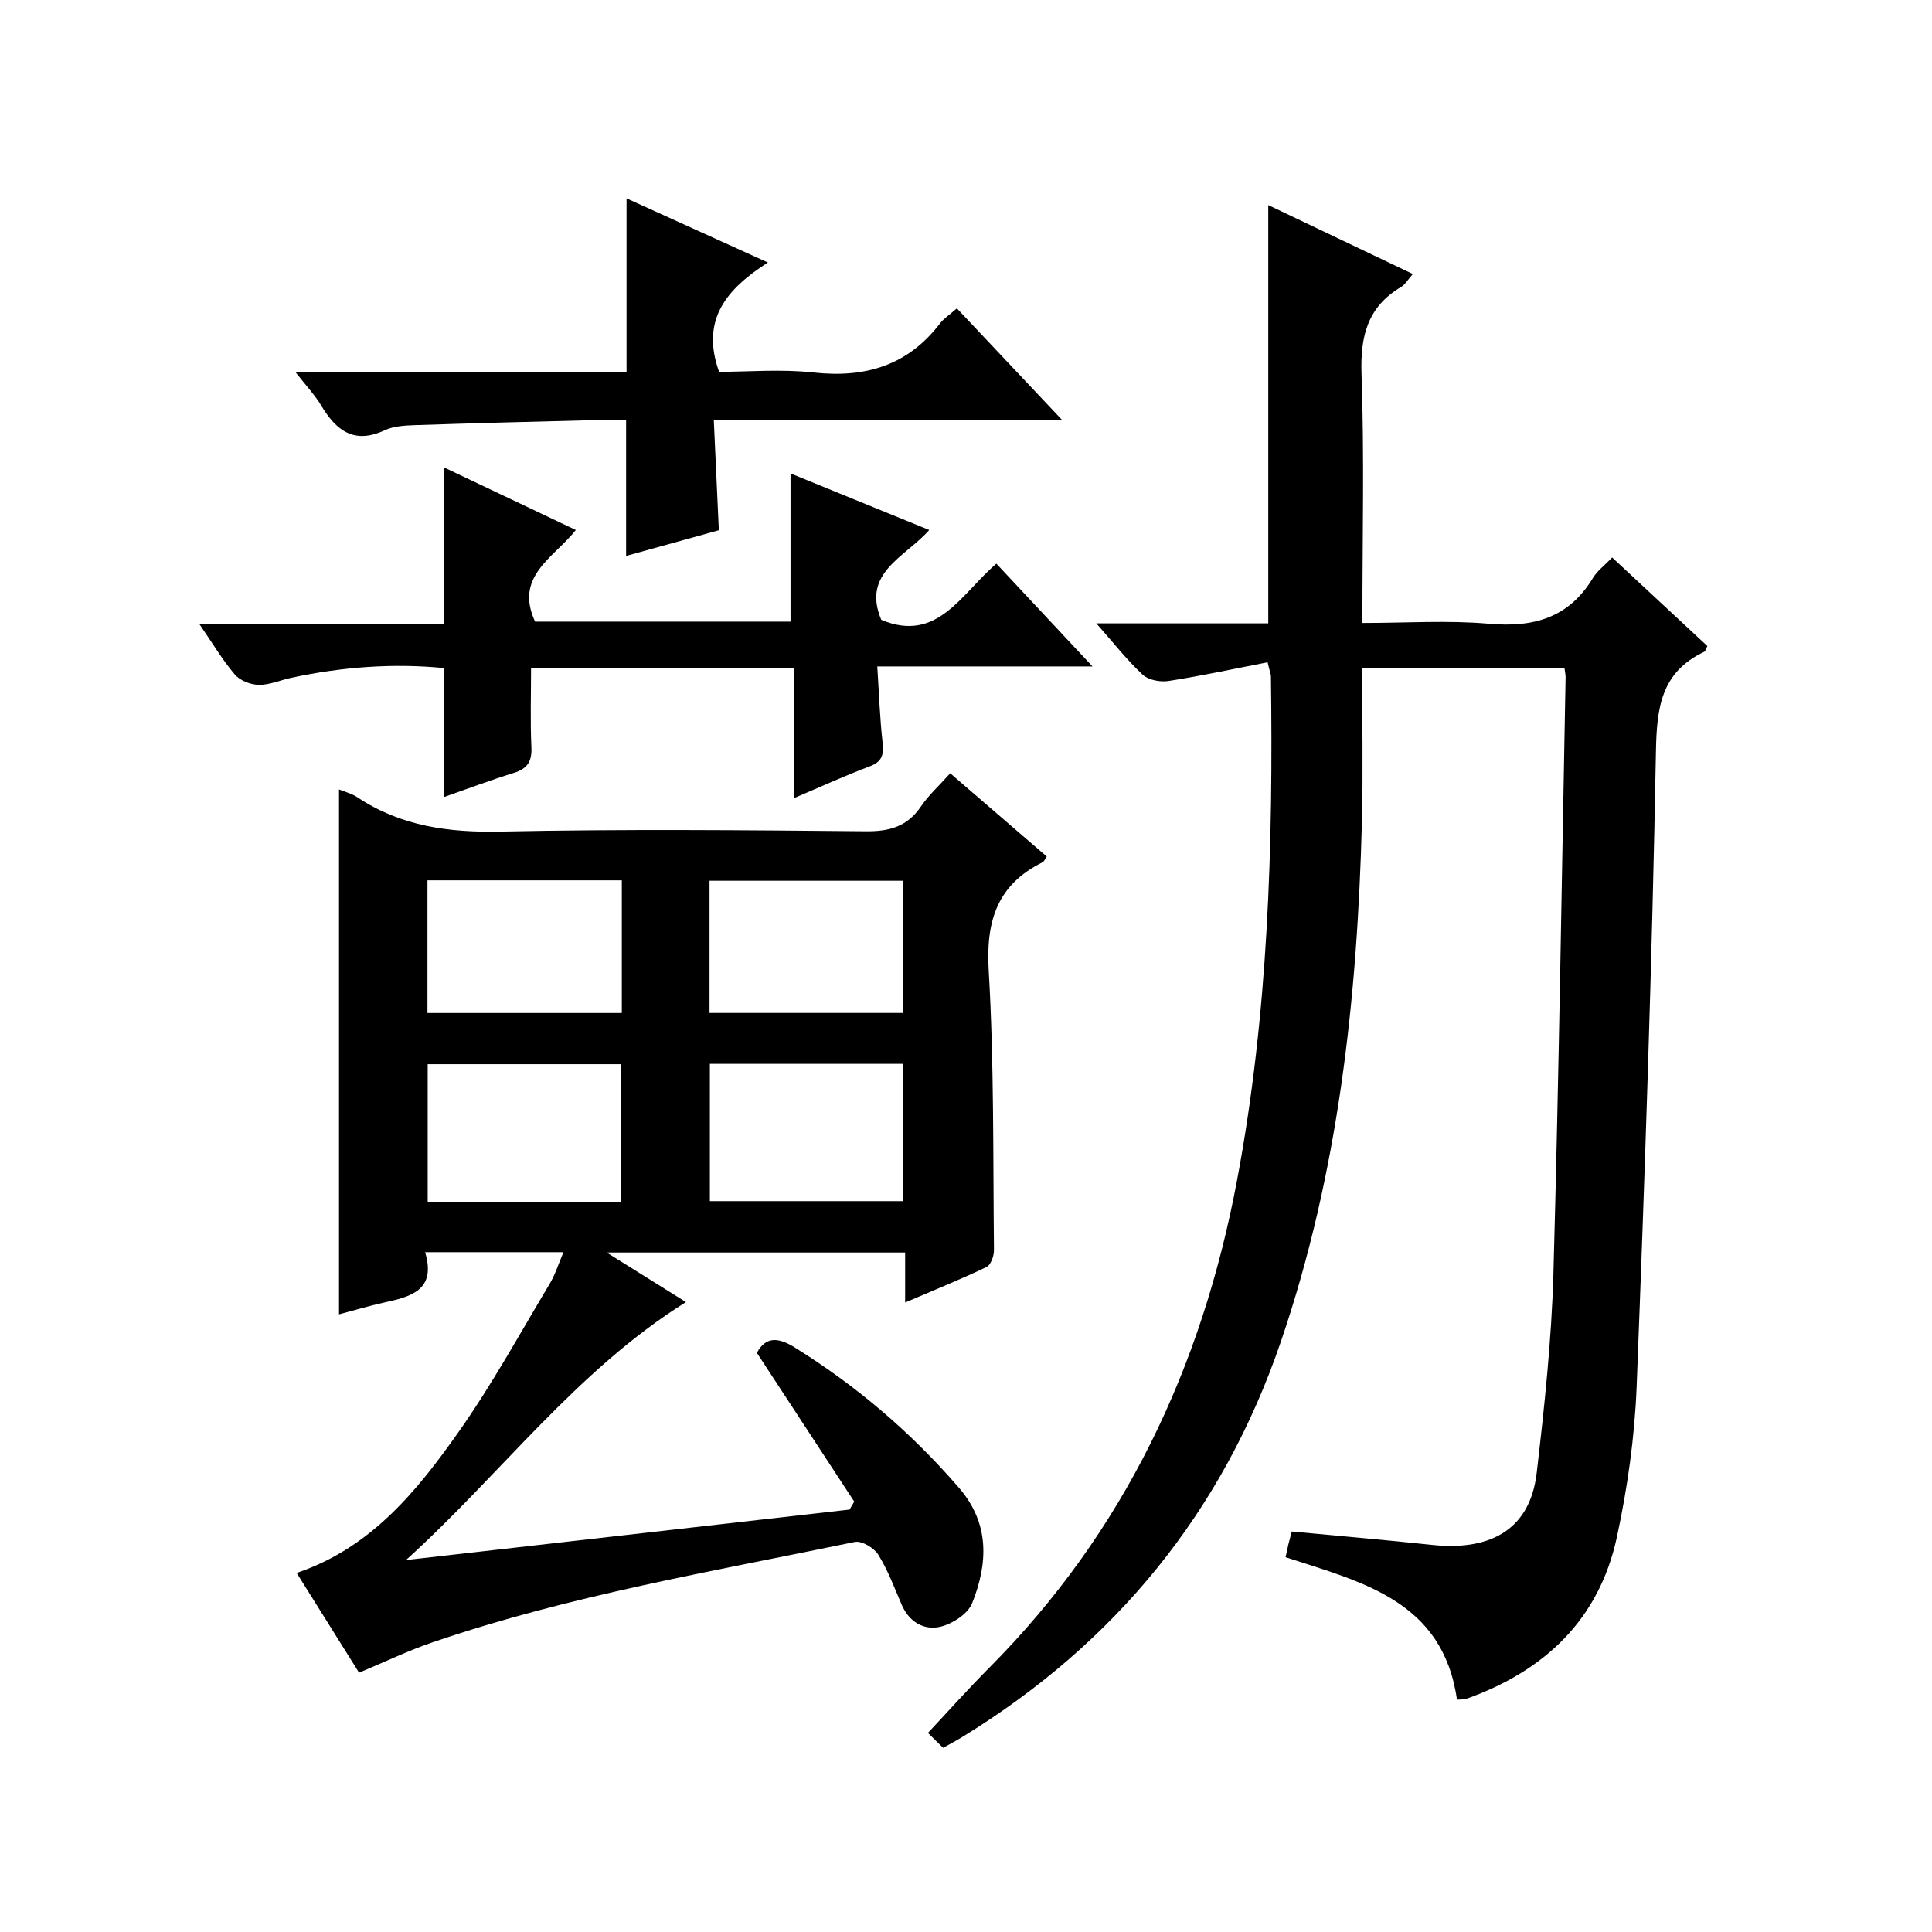 <?xml version="1.0" encoding="utf-8"?>
<svg version="1.1" id="ZDIC" xmlns="http://www.w3.org/2000/svg" xmlns:xlink="http://www.w3.org/1999/xlink" x="0px" y="0px"
	 viewBox="0 0 400 400" style="enable-background:new 0 0 400 400;" xml:space="preserve">

<g>
	
	<path d="M262.45,137.12c-7.03,1.36-13.74,2.82-20.51,3.87c-1.71,0.27-4.16-0.19-5.35-1.29c-3.24-3.01-5.99-6.54-9.61-10.64
		c12.49,0,24.03,0,35.6,0c0-29.07,0-57.61,0-86.6c9.87,4.7,19.67,9.37,29.94,14.27c-1.01,1.13-1.58,2.17-2.45,2.69
		c-6.96,4.13-8.45,10.2-8.18,18.01c0.59,16.95,0.18,33.93,0.18,51.55c8.99,0,17.65-0.59,26.19,0.16c9.22,0.81,16.53-1.19,21.52-9.45
		c0.91-1.51,2.45-2.64,4-4.27c6.71,6.24,13.24,12.33,19.71,18.34c-0.35,0.67-0.42,1.08-0.64,1.18c-9,4.25-9.85,11.63-10.01,20.8
		c-0.8,43.8-2.29,87.58-3.99,131.35c-0.41,10.43-1.89,20.93-4.09,31.14c-3.67,17.04-14.93,27.69-31.08,33.46
		c-0.59,0.21-1.27,0.14-2.03,0.21c-2.92-20.51-19.61-24.31-35.49-29.5c0.2-0.9,0.39-1.83,0.61-2.76c0.19-0.78,0.42-1.55,0.69-2.56
		c9.86,0.93,19.49,1.76,29.1,2.78c10.97,1.16,20.13-2.35,21.6-14.94c1.6-13.72,3.07-27.51,3.46-41.3
		c1.14-41.13,1.73-82.28,2.52-123.42c0.01-0.49-0.12-0.98-0.23-1.86c-13.7,0-27.42,0-41.9,0c0,10.6,0.23,21.21-0.04,31.81
		c-0.94,36.6-4.86,72.74-16.79,107.65c-12.07,35.31-34.28,62.4-65.99,81.85c-1.23,0.75-2.51,1.42-3.93,2.22
		c-1.24-1.22-2.3-2.26-3.14-3.09c4.38-4.67,8.43-9.21,12.72-13.52c27.94-28.09,43.99-62.16,51.26-100.81
		c6.51-34.58,7.51-69.49,7.03-104.52C263.08,139.49,262.88,139.03,262.45,137.12z"/>
	<path d="M84.06,322.99c30.61-3.48,61.22-6.97,91.83-10.45c0.32-0.55,0.65-1.1,0.97-1.65c-6.69-10.23-13.39-20.45-20.16-30.8
		c1.8-3.3,4.28-3.33,7.83-1.12c12.84,7.98,24.16,17.65,34.03,29.08c6.37,7.37,6.01,15.64,2.71,23.88c-0.89,2.22-4.12,4.3-6.63,4.88
		c-3.35,0.77-6.42-1.01-7.95-4.56c-1.51-3.51-2.86-7.15-4.86-10.38c-0.87-1.4-3.42-2.92-4.83-2.63
		c-29.37,6.1-59.03,11.05-87.52,20.81c-4.97,1.7-9.74,4.01-15.14,6.26c-4.16-6.64-8.45-13.5-12.92-20.65
		c15.36-5.18,24.89-16.93,33.57-29.25c6.88-9.76,12.64-20.31,18.8-30.58c1.16-1.94,1.84-4.17,2.87-6.58c-9.72,0-18.82,0-28.64,0
		c2.37,7.97-3.04,9.22-8.59,10.45c-3.02,0.67-6,1.56-9.24,2.42c0-36.36,0-72.39,0-108.68c1.19,0.5,2.64,0.85,3.8,1.63
		c9.06,6.02,18.98,7.33,29.74,7.1c25.15-0.53,50.33-0.3,75.49-0.06c4.91,0.05,8.62-0.96,11.45-5.14c1.57-2.32,3.72-4.25,6.06-6.87
		c6.68,5.76,13.3,11.47,19.98,17.23c-0.33,0.48-0.51,1.02-0.87,1.2c-9.38,4.66-11.74,12.12-11.14,22.37
		c1.13,19.27,0.88,38.62,1.09,57.94c0.01,1.19-0.65,3.05-1.54,3.48c-5.31,2.54-10.78,4.75-16.85,7.35c0-3.87,0-6.95,0-10.35
		c-20.49,0-40.53,0-61.8,0c6.02,3.76,11.11,6.94,16.42,10.26C119.34,283.76,103.68,305.23,84.06,322.99z M128.62,248.87
		c0-9.86,0-19.22,0-28.54c-13.59,0-26.8,0-40.07,0c0,9.69,0,19.05,0,28.54C102.03,248.87,115.14,248.87,128.62,248.87z
		 M187.04,220.26c-13.69,0-26.77,0-40.07,0c0,9.61,0,18.97,0,28.42c13.54,0,26.74,0,40.07,0
		C187.04,239.09,187.04,229.84,187.04,220.26z M128.74,182.26c-13.61,0-26.82,0-40.24,0c0,9.3,0,18.33,0,27.47
		c13.56,0,26.77,0,40.24,0C128.74,200.56,128.74,191.65,128.74,182.26z M146.9,209.72c13.47,0,26.68,0,40,0c0-9.31,0-18.34,0-27.37
		c-13.57,0-26.77,0-40,0C146.9,191.63,146.9,200.56,146.9,209.72z"/>
	<path d="M206.29,116.7c6.52,6.97,12.81,13.7,19.9,21.28c-15.39,0-29.61,0-44.56,0c0.37,5.62,0.53,10.72,1.1,15.77
		c0.28,2.5-0.08,3.95-2.67,4.92c-5.06,1.9-9.99,4.16-15.67,6.57c0-9.26,0-17.96,0-26.95c-18.32,0-36.07,0-54.44,0
		c0,5.53-0.18,10.97,0.07,16.4c0.14,2.96-0.82,4.46-3.63,5.33c-4.84,1.5-9.6,3.3-14.53,5.02c0-8.99,0-17.7,0-26.73
		c-10.44-1.02-21.06-0.24-31.6,2.03c-2.24,0.48-4.46,1.49-6.68,1.45c-1.7-0.03-3.89-0.88-4.96-2.14c-2.57-3.01-4.6-6.47-7.36-10.47
		c17.32,0,33.98,0,50.61,0c0-11.01,0-21.41,0-32.43c8.97,4.26,17.95,8.52,27.35,12.98c-4.6,5.81-12.78,9.55-8.44,18.97
		c17.31,0,35.05,0,52.89,0c0-10.18,0-20.24,0-30.68c9.27,3.78,18.66,7.61,28.72,11.71c-4.96,5.64-14.07,8.82-9.93,18.6
		C194.14,133.24,199.08,122.79,206.29,116.7z"/>
	<path d="M129.63,115.1c0-9.45,0-18.4,0-28.12c-2.05,0-4.47-0.05-6.89,0.01c-12.27,0.31-24.53,0.62-36.79,1.03
		c-2.11,0.07-4.42,0.19-6.28,1.05c-6.31,2.95-10.03,0.12-13.14-5.07c-1.33-2.22-3.16-4.15-5.3-6.89c23.29,0,45.81,0,68.49,0
		c0-12.22,0-23.93,0-36.04c9.32,4.23,18.72,8.5,29.27,13.28c-8.47,5.42-14.01,11.76-10.11,22.63c6.04,0,12.86-0.6,19.53,0.14
		c10.71,1.18,19.53-1.42,26.21-10.16c0.79-1.03,1.97-1.78,3.49-3.12c7,7.42,13.96,14.8,21.73,23.05c-24.55,0-47.91,0-72.06,0
		c0.36,7.76,0.69,14.99,1.05,22.89C142.72,111.48,136.32,113.25,129.63,115.1z"/>
	
	
	
	
</g>
</svg>
